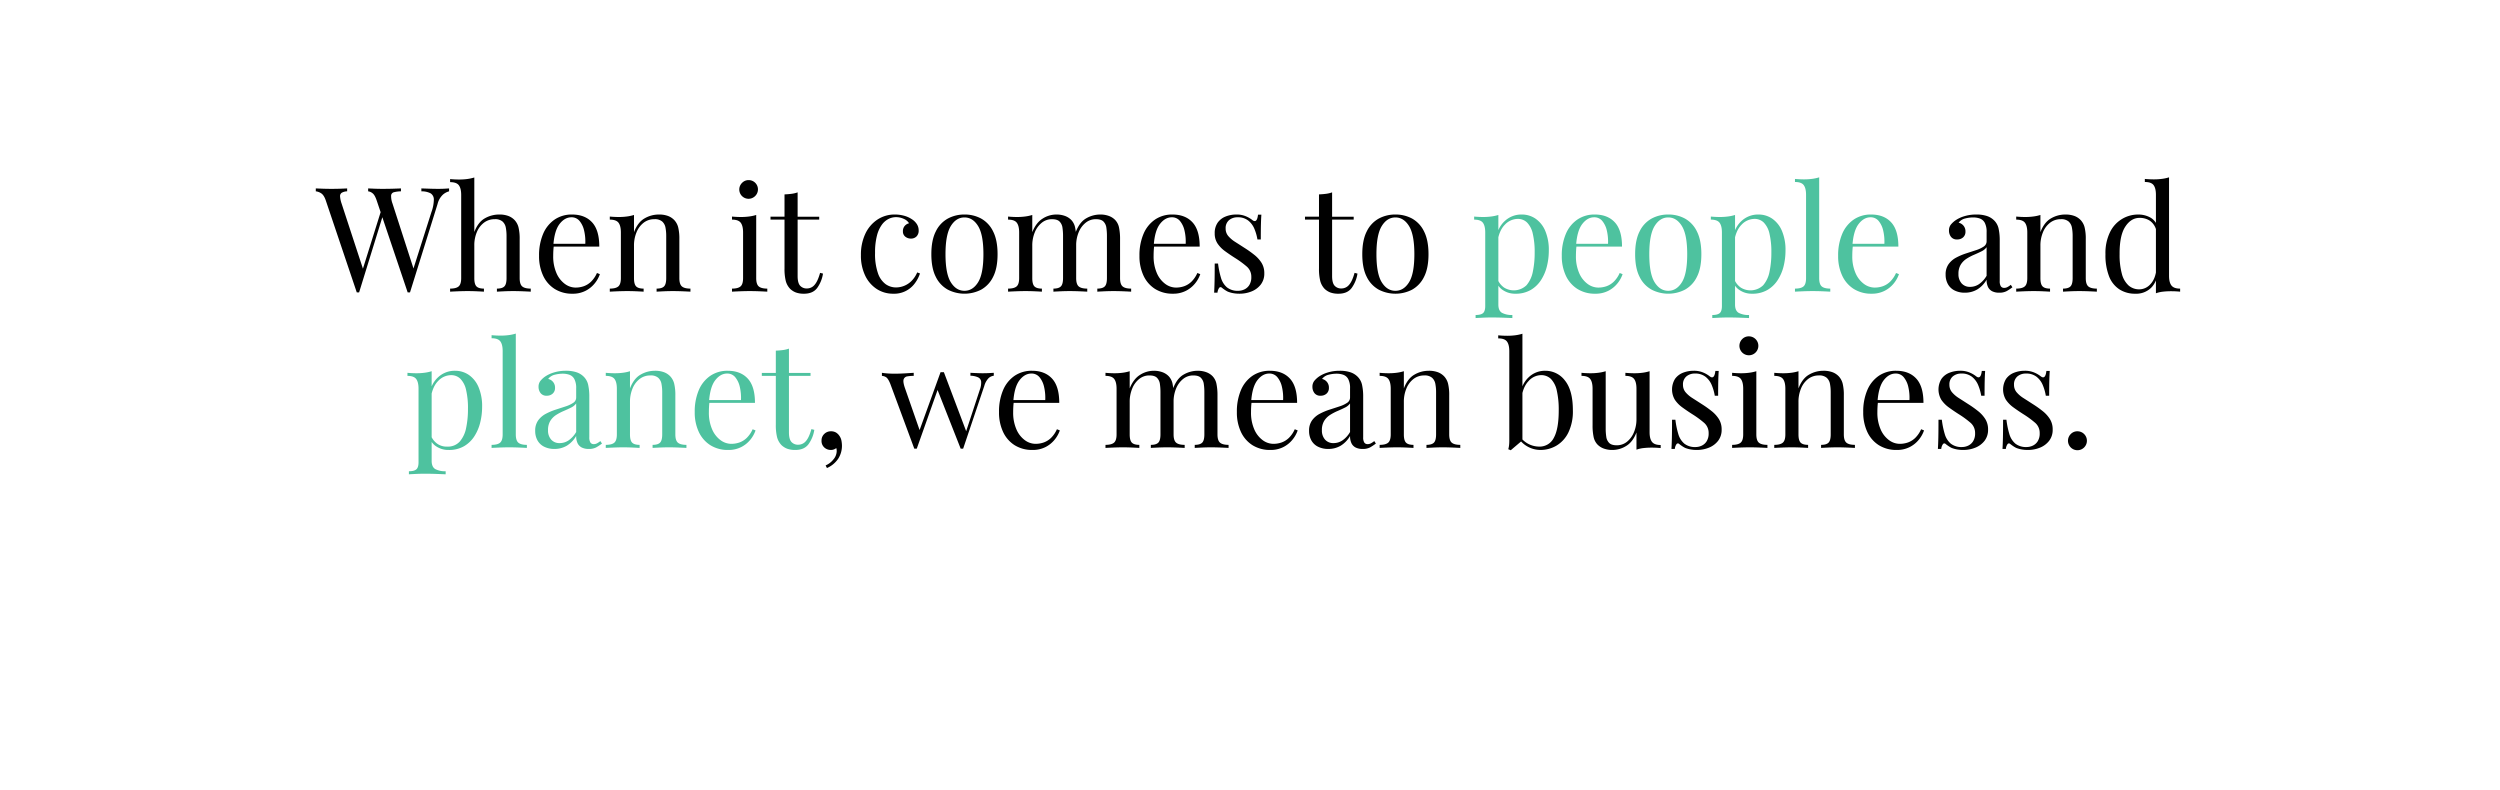 <svg xmlns="http://www.w3.org/2000/svg" xmlns:xlink="http://www.w3.org/1999/xlink" width="1440" height="455" viewBox="0 0 1440 455"><defs><clipPath id="a"><rect width="1440" height="455" transform="translate(0 263)" fill="#fff" stroke="#707070" stroke-width="1"/></clipPath></defs><g transform="translate(0 -263)" clip-path="url(#a)"><g transform="translate(-0.5 -52)"><path d="M-214.368-44.184V7.392q0,3.612,2.142,4.83A12.044,12.044,0,0,0-206.3,13.44V15.2q-1.848-.084-5.124-.21t-6.972-.126q-2.6,0-5.166.126t-3.906.21V13.44q3.024,0,4.284-1.092t1.26-4.116V-34.1q0-3.78-1.344-5.586t-5.04-1.806V-43.26q2.688.252,5.208.252a35.6,35.6,0,0,0,4.662-.294A23.665,23.665,0,0,0-214.368-44.184Zm13.44-.252a13.883,13.883,0,0,1,7.98,2.394,16.132,16.132,0,0,1,5.586,7.014A28.065,28.065,0,0,1-185.3-23.6a37.083,37.083,0,0,1-1.092,8.946,26.127,26.127,0,0,1-3.4,7.98,17.634,17.634,0,0,1-5.964,5.712,17.064,17.064,0,0,1-8.778,2.142,12.458,12.458,0,0,1-6.846-1.848,9.349,9.349,0,0,1-3.906-4.452l.84-1.176a10.7,10.7,0,0,0,3.4,3.948,9.344,9.344,0,0,0,5.586,1.6,9.251,9.251,0,0,0,7.308-2.94A16.948,16.948,0,0,0-194.5-11.55a52.154,52.154,0,0,0,1.05-10.878,45.731,45.731,0,0,0-1.092-11,13.2,13.2,0,0,0-3.276-6.384,7.459,7.459,0,0,0-5.376-2.1,10.3,10.3,0,0,0-7.476,3.4q-3.36,3.4-4.284,10.29l-1.008-1.176q.924-7.14,5.082-11.088A13.949,13.949,0,0,1-200.928-44.436Zm35.028-21.42V-7.812q0,3.528,1.47,4.788t4.914,1.26V0q-1.428-.084-4.326-.21t-5.838-.126q-2.856,0-5.8.126t-4.368.21V-1.764q3.444,0,4.914-1.26t1.47-4.788V-55.776q0-3.78-1.344-5.586t-5.04-1.806v-1.764q2.688.252,5.208.252a35.6,35.6,0,0,0,4.662-.294A23.665,23.665,0,0,0-165.9-65.856ZM-143.64.588a12.834,12.834,0,0,1-5.964-1.3,8.932,8.932,0,0,1-3.822-3.654,11.09,11.09,0,0,1-1.3-5.46,9.981,9.981,0,0,1,1.722-6.048,12.845,12.845,0,0,1,4.41-3.78,35.141,35.141,0,0,1,5.67-2.394q2.982-.966,5.67-1.848a17.526,17.526,0,0,0,4.41-2.058,3.6,3.6,0,0,0,1.722-3.108v-5.208a11.073,11.073,0,0,0-1.05-5.376,5.239,5.239,0,0,0-2.814-2.478,11.679,11.679,0,0,0-3.948-.63,18.887,18.887,0,0,0-4.494.588,6.69,6.69,0,0,0-3.822,2.436,5,5,0,0,1,2.772,1.68,5.039,5.039,0,0,1,1.176,3.444,4.254,4.254,0,0,1-1.344,3.318,4.932,4.932,0,0,1-3.444,1.218,4.123,4.123,0,0,1-3.57-1.554,5.771,5.771,0,0,1-1.134-3.486A5.421,5.421,0,0,1-151.7-38.64a13.539,13.539,0,0,1,2.772-2.52,18.5,18.5,0,0,1,5-2.31,23.027,23.027,0,0,1,6.93-.966,19.016,19.016,0,0,1,5.88.8,10.524,10.524,0,0,1,4.032,2.31,9.446,9.446,0,0,1,2.856,4.914,31.059,31.059,0,0,1,.672,6.93V-6.132a5.53,5.53,0,0,0,.63,3.024,2.221,2.221,0,0,0,1.974.924A3.894,3.894,0,0,0-119.2-2.6a12.462,12.462,0,0,0,2.016-1.344l.924,1.428a27.752,27.752,0,0,1-3.36,2.226A8.87,8.87,0,0,1-123.9.588a8.608,8.608,0,0,1-4.032-.84,5.4,5.4,0,0,1-2.394-2.478,9.488,9.488,0,0,1-.8-4.158,15.658,15.658,0,0,1-5.418,5.628A13.764,13.764,0,0,1-143.64.588Zm3.024-3.36a9.136,9.136,0,0,0,5.166-1.6,14.848,14.848,0,0,0,4.326-4.788V-25.62a7.727,7.727,0,0,1-2.94,2.394q-1.932.966-4.2,1.932a30.242,30.242,0,0,0-4.326,2.268,10.959,10.959,0,0,0-3.4,3.4,9.982,9.982,0,0,0-1.344,5.46,7.756,7.756,0,0,0,1.806,5.376A6.264,6.264,0,0,0-140.616-2.772Zm54.768-41.664a14.7,14.7,0,0,1,5.334.84,9.692,9.692,0,0,1,3.57,2.352,9.541,9.541,0,0,1,2.268,4.2A27.44,27.44,0,0,1-74-30.24V-7.812q0,3.528,1.47,4.788t4.914,1.26V0q-1.428-.084-4.368-.21T-77.7-.336q-2.772,0-5.418.126t-3.99.21V-1.764q3.024,0,4.284-1.26t1.26-4.788V-32.088a25.4,25.4,0,0,0-.42-4.788,6.218,6.218,0,0,0-1.89-3.528,6.483,6.483,0,0,0-4.494-1.344,9.9,9.9,0,0,0-6.174,2.016,13.168,13.168,0,0,0-4.116,5.5,19.81,19.81,0,0,0-1.47,7.77V-7.812q0,3.528,1.26,4.788t4.284,1.26V0q-1.344-.084-3.99-.21t-5.418-.126q-2.772,0-5.712.126t-4.368.21V-1.764q3.444,0,4.914-1.26t1.47-4.788V-34.1q0-3.78-1.344-5.586t-5.04-1.806V-43.26q2.688.252,5.208.252A35.6,35.6,0,0,0-104.2-43.3a23.665,23.665,0,0,0,4.074-.882v9.912q2.184-5.712,6.09-7.938A16.305,16.305,0,0,1-85.848-44.436Zm42,0q7.392,0,11.55,4.494t4.158,13.986H-57.792l-.084-1.6H-36.2a27.583,27.583,0,0,0-.672-7.6,13.152,13.152,0,0,0-2.646-5.586,5.865,5.865,0,0,0-4.662-2.1q-3.864,0-6.846,3.864T-54.6-26.712l.252.336q-.168,1.26-.252,2.772t-.084,3.024a23.862,23.862,0,0,0,1.848,9.828,15.071,15.071,0,0,0,4.83,6.258,10.452,10.452,0,0,0,6.174,2.142,14.32,14.32,0,0,0,4.788-.8,11.666,11.666,0,0,0,4.2-2.646,16.022,16.022,0,0,0,3.36-4.956l1.68.672A17.3,17.3,0,0,1-30.828-4.7,16.183,16.183,0,0,1-36.12-.462a15.973,15.973,0,0,1-7.392,1.638A18.819,18.819,0,0,1-53.886-1.6a17.983,17.983,0,0,1-6.636-7.686,26.271,26.271,0,0,1-2.31-11.3A31.387,31.387,0,0,1-60.48-33.306a18.792,18.792,0,0,1,6.636-8.232A17.411,17.411,0,0,1-43.848-44.436ZM-8.568-57.2v14.028H3.864v1.68H-8.568V-8.988q0,3.948,1.428,5.544a5.026,5.026,0,0,0,3.948,1.6A5.691,5.691,0,0,0,1.176-3.906q1.848-2.058,3.192-6.93l1.68.42A19.12,19.12,0,0,1,2.73-2.184q-2.478,3.36-7.6,3.36a13.2,13.2,0,0,1-4.7-.714A9.982,9.982,0,0,1-12.852-1.6a10.442,10.442,0,0,1-2.562-4.62,28.772,28.772,0,0,1-.714-7.14V-41.5h-8.064v-1.68h8.064V-56.028q2.1-.084,4.032-.336A16.282,16.282,0,0,0-8.568-57.2Z" transform="translate(463.5 573)" fill="#4ec29f"/><path d="M691.052,46.816V98.392q0,3.612,2.142,4.83a12.044,12.044,0,0,0,5.922,1.218V106.2q-1.848-.084-5.124-.21t-6.972-.126q-2.6,0-5.166.126t-3.906.21V104.44q3.024,0,4.284-1.092t1.26-4.116V56.9q0-3.78-1.344-5.586t-5.04-1.806V47.74q2.688.252,5.208.252a35.6,35.6,0,0,0,4.662-.294A23.666,23.666,0,0,0,691.052,46.816Zm13.44-.252a13.883,13.883,0,0,1,7.98,2.394,16.133,16.133,0,0,1,5.586,7.014A28.065,28.065,0,0,1,720.116,67.4a37.082,37.082,0,0,1-1.092,8.946,26.126,26.126,0,0,1-3.4,7.98,17.634,17.634,0,0,1-5.964,5.712,17.064,17.064,0,0,1-8.778,2.142,12.458,12.458,0,0,1-6.846-1.848,9.349,9.349,0,0,1-3.906-4.452l.84-1.176a10.7,10.7,0,0,0,3.4,3.948A10.561,10.561,0,0,0,707.264,87.3a16.948,16.948,0,0,0,3.654-7.854,52.153,52.153,0,0,0,1.05-10.878,45.732,45.732,0,0,0-1.092-11,13.2,13.2,0,0,0-3.276-6.384,7.459,7.459,0,0,0-5.376-2.1,10.3,10.3,0,0,0-7.476,3.4q-3.36,3.4-4.284,10.29L689.456,61.6q.924-7.14,5.082-11.088A13.949,13.949,0,0,1,704.492,46.564Zm42.084,0q7.392,0,11.55,4.494t4.158,13.986H732.632l-.084-1.6H754.22a27.583,27.583,0,0,0-.672-7.6A13.152,13.152,0,0,0,750.9,50.26a5.865,5.865,0,0,0-4.662-2.1q-3.864,0-6.846,3.864t-3.57,12.264l.252.336q-.168,1.26-.252,2.772t-.084,3.024a23.862,23.862,0,0,0,1.848,9.828,15.072,15.072,0,0,0,4.83,6.258,10.452,10.452,0,0,0,6.174,2.142,14.32,14.32,0,0,0,4.788-.8,11.666,11.666,0,0,0,4.2-2.646,16.021,16.021,0,0,0,3.36-4.956l1.68.672A17.3,17.3,0,0,1,759.6,86.3a16.183,16.183,0,0,1-5.292,4.242,15.973,15.973,0,0,1-7.392,1.638A18.819,18.819,0,0,1,736.538,89.4a17.983,17.983,0,0,1-6.636-7.686,26.271,26.271,0,0,1-2.31-11.3,31.387,31.387,0,0,1,2.352-12.726,18.792,18.792,0,0,1,6.636-8.232A17.412,17.412,0,0,1,746.576,46.564Zm42.336,0a19.737,19.737,0,0,1,9.66,2.352,16.787,16.787,0,0,1,6.846,7.392q2.562,5.04,2.562,13.1t-2.562,13.062a16.826,16.826,0,0,1-6.846,7.35,20.927,20.927,0,0,1-19.278,0,16.751,16.751,0,0,1-6.888-7.35q-2.562-5-2.562-13.062t2.562-13.1a16.712,16.712,0,0,1,6.888-7.392A19.8,19.8,0,0,1,788.912,46.564Zm0,1.68q-4.788,0-7.854,4.956t-3.066,16.212q0,11.256,3.066,16.17t7.854,4.914q4.788,0,7.854-4.914t3.066-16.17q0-11.256-3.066-16.212T788.912,48.244Zm38.472-1.428V98.392q0,3.612,2.142,4.83a12.044,12.044,0,0,0,5.922,1.218V106.2q-1.848-.084-5.124-.21t-6.972-.126q-2.6,0-5.166.126t-3.906.21V104.44q3.024,0,4.284-1.092t1.26-4.116V56.9q0-3.78-1.344-5.586T813.44,49.5V47.74q2.688.252,5.208.252a35.6,35.6,0,0,0,4.662-.294A23.666,23.666,0,0,0,827.384,46.816Zm13.44-.252a13.883,13.883,0,0,1,7.98,2.394,16.133,16.133,0,0,1,5.586,7.014A28.065,28.065,0,0,1,856.448,67.4a37.082,37.082,0,0,1-1.092,8.946,26.126,26.126,0,0,1-3.4,7.98,17.634,17.634,0,0,1-5.964,5.712,17.064,17.064,0,0,1-8.778,2.142,12.458,12.458,0,0,1-6.846-1.848,9.349,9.349,0,0,1-3.906-4.452l.84-1.176a10.7,10.7,0,0,0,3.4,3.948A10.561,10.561,0,0,0,843.6,87.3a16.948,16.948,0,0,0,3.654-7.854,52.153,52.153,0,0,0,1.05-10.878,45.732,45.732,0,0,0-1.092-11,13.2,13.2,0,0,0-3.276-6.384,7.459,7.459,0,0,0-5.376-2.1,10.3,10.3,0,0,0-7.476,3.4q-3.36,3.4-4.284,10.29L825.788,61.6q.924-7.14,5.082-11.088A13.949,13.949,0,0,1,840.824,46.564Zm35.028-21.42V83.188q0,3.528,1.47,4.788t4.914,1.26V91q-1.428-.084-4.326-.21t-5.838-.126q-2.856,0-5.8.126t-4.368.21V89.236q3.444,0,4.914-1.26t1.47-4.788V35.224q0-3.78-1.344-5.586t-5.04-1.806V26.068q2.688.252,5.208.252a35.6,35.6,0,0,0,4.662-.294A23.666,23.666,0,0,0,875.852,25.144Zm29.9,21.42q7.392,0,11.55,4.494t4.158,13.986H891.812l-.084-1.6H913.4a27.583,27.583,0,0,0-.672-7.6,13.152,13.152,0,0,0-2.646-5.586,5.865,5.865,0,0,0-4.662-2.1q-3.864,0-6.846,3.864T895,64.288l.252.336q-.168,1.26-.252,2.772t-.084,3.024a23.862,23.862,0,0,0,1.848,9.828,15.072,15.072,0,0,0,4.83,6.258,10.452,10.452,0,0,0,6.174,2.142,14.32,14.32,0,0,0,4.788-.8,11.666,11.666,0,0,0,4.2-2.646,16.021,16.021,0,0,0,3.36-4.956l1.68.672a17.3,17.3,0,0,1-3.024,5.376,16.183,16.183,0,0,1-5.292,4.242,15.973,15.973,0,0,1-7.392,1.638A18.819,18.819,0,0,1,895.718,89.4a17.983,17.983,0,0,1-6.636-7.686,26.271,26.271,0,0,1-2.31-11.3,31.387,31.387,0,0,1,2.352-12.726,18.792,18.792,0,0,1,6.636-8.232A17.412,17.412,0,0,1,905.756,46.564Z" transform="translate(172.5 392)" fill="#4ec29f"/><path d="M86.672,31.528v1.68a8.767,8.767,0,0,0-3.528,1.89,10.856,10.856,0,0,0-3.108,5.418L64.16,91.42H62.816L45.008,38.584q-1.092-3.276-2.436-4.284a4.885,4.885,0,0,0-2.52-1.092v-1.68q1.512.084,3.78.168t4.368.084q3.276,0,6.132-.084t4.62-.168v1.68a17.185,17.185,0,0,0-3.99.5,2.137,2.137,0,0,0-1.68,1.848,12.31,12.31,0,0,0,.8,4.7L66.6,78.988,65.42,80l11.088-34.86a21.559,21.559,0,0,0,1.386-7.182A4.113,4.113,0,0,0,76,34.342a11.1,11.1,0,0,0-5.292-1.134v-1.68l4.956.168q2.52.084,4.7.084t3.612-.084Q85.412,31.612,86.672,31.528Zm-58.716,0v1.68a6.57,6.57,0,0,0-3.15.84,2.337,2.337,0,0,0-.924,2.142,15.782,15.782,0,0,0,.882,4.074L37.784,80l-2.1,2.1,11.76-37.548,1.26,2.016L34.844,91.42H33.5L15.692,38.584Q14.6,35.308,12.92,34.3A6.877,6.877,0,0,0,9.9,33.208v-1.68q1.68.084,4.158.168t4.83.084q2.772,0,5.166-.084T27.956,31.528Zm73.248-6.3V56.644q2.184-5.712,6.09-7.9a16.546,16.546,0,0,1,8.19-2.184,14.7,14.7,0,0,1,5.334.84,9.692,9.692,0,0,1,3.57,2.352,9.541,9.541,0,0,1,2.268,4.2,27.439,27.439,0,0,1,.672,6.8V83.188q0,3.528,1.47,4.788t4.914,1.26V91q-1.428-.084-4.368-.21t-5.712-.126q-2.772,0-5.418.126t-3.99.21V89.236q3.024,0,4.284-1.26t1.26-4.788V58.912a25.4,25.4,0,0,0-.42-4.788,6.217,6.217,0,0,0-1.89-3.528,6.483,6.483,0,0,0-4.494-1.344,10.058,10.058,0,0,0-6.09,1.932,12.886,12.886,0,0,0-4.158,5.376,19.471,19.471,0,0,0-1.512,7.9V83.188q0,3.528,1.26,4.788t4.284,1.26V91q-1.344-.084-3.99-.21t-5.418-.126q-2.772,0-5.712.126T87.26,91V89.236q3.444,0,4.914-1.26t1.47-4.788V35.308q0-3.78-1.344-5.586t-5.04-1.806V26.152q2.688.252,5.208.252a35.6,35.6,0,0,0,4.662-.294A23.666,23.666,0,0,0,101.2,25.228Zm56.28,21.336q7.392,0,11.55,4.494t4.158,13.986H143.54l-.084-1.6h21.672a27.583,27.583,0,0,0-.672-7.6,13.152,13.152,0,0,0-2.646-5.586,5.865,5.865,0,0,0-4.662-2.1q-3.864,0-6.846,3.864t-3.57,12.264l.252.336q-.168,1.26-.252,2.772t-.084,3.024a23.862,23.862,0,0,0,1.848,9.828,15.072,15.072,0,0,0,4.83,6.258,10.452,10.452,0,0,0,6.174,2.142,14.32,14.32,0,0,0,4.788-.8,11.666,11.666,0,0,0,4.2-2.646,16.023,16.023,0,0,0,3.36-4.956l1.68.672A17.3,17.3,0,0,1,170.5,86.3a16.183,16.183,0,0,1-5.292,4.242,15.973,15.973,0,0,1-7.392,1.638A18.819,18.819,0,0,1,147.446,89.4a17.983,17.983,0,0,1-6.636-7.686,26.271,26.271,0,0,1-2.31-11.3,31.387,31.387,0,0,1,2.352-12.726,18.792,18.792,0,0,1,6.636-8.232A17.411,17.411,0,0,1,157.484,46.564Zm49.98,0a14.7,14.7,0,0,1,5.334.84,9.692,9.692,0,0,1,3.57,2.352,9.54,9.54,0,0,1,2.268,4.2,27.44,27.44,0,0,1,.672,6.8V83.188q0,3.528,1.47,4.788t4.914,1.26V91q-1.428-.084-4.368-.21t-5.712-.126q-2.772,0-5.418.126T206.2,91V89.236q3.024,0,4.284-1.26t1.26-4.788V58.912a25.4,25.4,0,0,0-.42-4.788,6.218,6.218,0,0,0-1.89-3.528,6.483,6.483,0,0,0-4.494-1.344,9.9,9.9,0,0,0-6.174,2.016,13.168,13.168,0,0,0-4.116,5.5,19.81,19.81,0,0,0-1.47,7.77V83.188q0,3.528,1.26,4.788t4.284,1.26V91q-1.344-.084-3.99-.21t-5.418-.126q-2.772,0-5.712.126T179.24,91V89.236q3.444,0,4.914-1.26t1.47-4.788V56.9q0-3.78-1.344-5.586T179.24,49.5V47.74q2.688.252,5.208.252a35.6,35.6,0,0,0,4.662-.294,23.665,23.665,0,0,0,4.074-.882v9.912q2.184-5.712,6.09-7.938A16.305,16.305,0,0,1,207.464,46.564ZM259.208,26.74a5.346,5.346,0,0,1,3.78,9.156,5.346,5.346,0,1,1-7.56-7.56A5.166,5.166,0,0,1,259.208,26.74Zm4.368,20.076V83.188q0,3.528,1.47,4.788t4.914,1.26V91q-1.428-.084-4.326-.21t-5.838-.126q-2.856,0-5.8.126t-4.368.21V89.236q3.444,0,4.914-1.26t1.47-4.788V56.9q0-3.78-1.344-5.586t-5.04-1.806V47.74q2.688.252,5.208.252A35.6,35.6,0,0,0,259.5,47.7,23.665,23.665,0,0,0,263.576,46.816ZM287.432,33.8V47.824h12.432V49.5H287.432V82.012q0,3.948,1.428,5.544a5.026,5.026,0,0,0,3.948,1.6,5.692,5.692,0,0,0,4.368-2.058q1.848-2.058,3.192-6.93l1.68.42a19.12,19.12,0,0,1-3.318,8.232q-2.478,3.36-7.6,3.36a13.2,13.2,0,0,1-4.7-.714,9.982,9.982,0,0,1-3.276-2.058,10.441,10.441,0,0,1-2.562-4.62,28.771,28.771,0,0,1-.714-7.14V49.5h-8.064v-1.68h8.064V34.972q2.1-.084,4.032-.336A16.282,16.282,0,0,0,287.432,33.8ZM343.46,46.564a20.126,20.126,0,0,1,5.208.672,15.144,15.144,0,0,1,4.536,2.016,9.378,9.378,0,0,1,2.94,2.9,6.684,6.684,0,0,1,1.008,3.57,4.625,4.625,0,0,1-1.26,3.486,4.406,4.406,0,0,1-3.192,1.218,5.074,5.074,0,0,1-3.234-1.092,3.726,3.726,0,0,1-1.386-3.108,4.492,4.492,0,0,1,1.05-3.108,4.723,4.723,0,0,1,2.478-1.512,6.33,6.33,0,0,0-2.982-2.52,10.618,10.618,0,0,0-4.578-1.008,9.632,9.632,0,0,0-4.2,1.008,10.864,10.864,0,0,0-3.864,3.318,18.338,18.338,0,0,0-2.856,6.3,38.384,38.384,0,0,0-1.092,9.954,33.563,33.563,0,0,0,1.68,11.76,13,13,0,0,0,4.41,6.258,10.324,10.324,0,0,0,6.006,1.89,12.694,12.694,0,0,0,8.736-3.57,15.577,15.577,0,0,0,3.444-5.082l1.6.588a19.514,19.514,0,0,1-2.772,5.418,14.713,14.713,0,0,1-12.684,6.258,17.084,17.084,0,0,1-9.408-2.688,18.75,18.75,0,0,1-6.678-7.686,26.489,26.489,0,0,1-2.478-11.886,28.137,28.137,0,0,1,2.478-12.138,19.851,19.851,0,0,1,6.93-8.232A17.84,17.84,0,0,1,343.46,46.564Zm40.068,0a19.737,19.737,0,0,1,9.66,2.352,16.788,16.788,0,0,1,6.846,7.392q2.562,5.04,2.562,13.1t-2.562,13.062a16.827,16.827,0,0,1-6.846,7.35,20.927,20.927,0,0,1-19.278,0,16.751,16.751,0,0,1-6.888-7.35q-2.562-5-2.562-13.062t2.562-13.1a16.712,16.712,0,0,1,6.888-7.392A19.8,19.8,0,0,1,383.528,46.564Zm0,1.68q-4.788,0-7.854,4.956t-3.066,16.212q0,11.256,3.066,16.17t7.854,4.914q4.788,0,7.854-4.914t3.066-16.17q0-11.256-3.066-16.212T383.528,48.244Zm52.836-1.68a14.242,14.242,0,0,1,5.124.84,9.634,9.634,0,0,1,3.612,2.352,8.969,8.969,0,0,1,2.184,4.368,31.671,31.671,0,0,1,.588,6.636V83.188q0,3.528,1.47,4.788t4.914,1.26V91q-1.428-.084-4.368-.21t-5.712-.126q-2.772,0-5.418.126t-3.99.21V89.236q3.024,0,4.284-1.26t1.26-4.788V58.912a31.588,31.588,0,0,0-.336-4.788A6.155,6.155,0,0,0,438.3,50.6q-1.344-1.344-4.368-1.344a9.186,9.186,0,0,0-5.838,2.016,13.5,13.5,0,0,0-4.032,5.5,19.81,19.81,0,0,0-1.47,7.77V83.188q0,3.528,1.26,4.788t4.284,1.26V91q-1.344-.084-3.99-.21t-5.418-.126q-2.772,0-5.712.126t-4.368.21V89.236q3.444,0,4.914-1.26t1.47-4.788V56.9q0-3.78-1.344-5.586t-5.04-1.806V47.74q2.688.252,5.208.252a35.6,35.6,0,0,0,4.662-.294,23.665,23.665,0,0,0,4.074-.882v9.912q2.184-5.46,5.964-7.812A14.6,14.6,0,0,1,436.364,46.564Zm25.284,0a14.242,14.242,0,0,1,5.124.84,9.634,9.634,0,0,1,3.612,2.352,8.969,8.969,0,0,1,2.184,4.368,31.671,31.671,0,0,1,.588,6.636V83.188q0,3.528,1.47,4.788t4.914,1.26V91q-1.428-.084-4.368-.21t-5.712-.126q-2.772,0-5.418.126t-3.99.21V89.236q3.024,0,4.284-1.26t1.26-4.788V58.912a31.588,31.588,0,0,0-.336-4.788,6.155,6.155,0,0,0-1.68-3.528q-1.344-1.344-4.368-1.344a9.186,9.186,0,0,0-5.838,2.016,13.538,13.538,0,0,0-4.032,5.46,19.5,19.5,0,0,0-1.47,7.728l-.252-7.812q2.268-5.8,6.132-7.938A16.107,16.107,0,0,1,461.648,46.564Zm41.664,0q7.392,0,11.55,4.494t4.158,13.986H489.368l-.084-1.6h21.672a27.583,27.583,0,0,0-.672-7.6,13.152,13.152,0,0,0-2.646-5.586,5.865,5.865,0,0,0-4.662-2.1q-3.864,0-6.846,3.864t-3.57,12.264l.252.336q-.168,1.26-.252,2.772t-.084,3.024a23.862,23.862,0,0,0,1.848,9.828,15.071,15.071,0,0,0,4.83,6.258,10.452,10.452,0,0,0,6.174,2.142,14.32,14.32,0,0,0,4.788-.8,11.667,11.667,0,0,0,4.2-2.646,16.021,16.021,0,0,0,3.36-4.956l1.68.672a17.3,17.3,0,0,1-3.024,5.376,16.184,16.184,0,0,1-5.292,4.242,15.973,15.973,0,0,1-7.392,1.638A18.819,18.819,0,0,1,493.274,89.4a17.983,17.983,0,0,1-6.636-7.686,26.271,26.271,0,0,1-2.31-11.3,31.387,31.387,0,0,1,2.352-12.726,18.792,18.792,0,0,1,6.636-8.232A17.411,17.411,0,0,1,503.312,46.564Zm36.792,0a13.5,13.5,0,0,1,5.712,1.092,15.913,15.913,0,0,1,3.444,2.016q2.772,2.268,3.36-3.024h1.932q-.168,2.352-.252,5.586t-.084,8.694h-1.932a27.075,27.075,0,0,0-1.722-6.048,11.932,11.932,0,0,0-3.57-4.83,9.489,9.489,0,0,0-6.132-1.89,7.437,7.437,0,0,0-4.914,1.638,5.916,5.916,0,0,0-1.974,4.83,6.52,6.52,0,0,0,1.512,4.326,17.048,17.048,0,0,0,3.948,3.36q2.436,1.554,5.292,3.4a61.786,61.786,0,0,1,5.8,4.116,18.314,18.314,0,0,1,4.158,4.62,11.135,11.135,0,0,1,1.554,5.964,10.249,10.249,0,0,1-2.016,6.468,12.62,12.62,0,0,1-5.25,3.948,18.317,18.317,0,0,1-7.1,1.344,19.726,19.726,0,0,1-3.486-.294,16.913,16.913,0,0,1-3.15-.882,16.085,16.085,0,0,1-1.722-1.008q-.882-.588-1.722-1.26a1,1,0,0,0-1.512.042,5.58,5.58,0,0,0-1.008,2.814h-1.932q.168-2.688.252-6.552t.084-10.248H529.6a48.324,48.324,0,0,0,1.68,8.232,11.342,11.342,0,0,0,3.444,5.5A9.9,9.9,0,0,0,541.28,90.5a8.415,8.415,0,0,0,3.4-.756,6.724,6.724,0,0,0,2.9-2.52,8.36,8.36,0,0,0,1.176-4.7,7.67,7.67,0,0,0-2.688-6.048,55.361,55.361,0,0,0-6.8-4.956q-3.024-1.932-5.67-3.864a17.57,17.57,0,0,1-4.284-4.368,10.291,10.291,0,0,1-1.638-5.88,10.323,10.323,0,0,1,1.722-6.174,10.092,10.092,0,0,1,4.578-3.528A16.463,16.463,0,0,1,540.1,46.564ZM595.292,33.8V47.824h12.432V49.5H595.292V82.012q0,3.948,1.428,5.544a5.026,5.026,0,0,0,3.948,1.6,5.691,5.691,0,0,0,4.368-2.058q1.848-2.058,3.192-6.93l1.68.42a19.119,19.119,0,0,1-3.318,8.232q-2.478,3.36-7.6,3.36a13.2,13.2,0,0,1-4.7-.714,9.982,9.982,0,0,1-3.276-2.058,10.442,10.442,0,0,1-2.562-4.62,28.771,28.771,0,0,1-.714-7.14V49.5h-8.064v-1.68h8.064V34.972q2.1-.084,4.032-.336A16.282,16.282,0,0,0,595.292,33.8Zm36.456,12.768a19.737,19.737,0,0,1,9.66,2.352,16.787,16.787,0,0,1,6.846,7.392q2.562,5.04,2.562,13.1t-2.562,13.062a16.826,16.826,0,0,1-6.846,7.35,20.927,20.927,0,0,1-19.278,0,16.751,16.751,0,0,1-6.888-7.35q-2.562-5-2.562-13.062t2.562-13.1a16.712,16.712,0,0,1,6.888-7.392A19.8,19.8,0,0,1,631.748,46.564Zm0,1.68q-4.788,0-7.854,4.956t-3.066,16.212q0,11.256,3.066,16.17t7.854,4.914q4.788,0,7.854-4.914t3.066-16.17q0-11.256-3.066-16.212T631.748,48.244Zm328.02,43.344a12.834,12.834,0,0,1-5.964-1.3,8.932,8.932,0,0,1-3.822-3.654,11.091,11.091,0,0,1-1.3-5.46,9.981,9.981,0,0,1,1.722-6.048,12.845,12.845,0,0,1,4.41-3.78,35.142,35.142,0,0,1,5.67-2.394q2.982-.966,5.67-1.848a17.527,17.527,0,0,0,4.41-2.058,3.6,3.6,0,0,0,1.722-3.108V56.728a11.073,11.073,0,0,0-1.05-5.376,5.239,5.239,0,0,0-2.814-2.478,11.679,11.679,0,0,0-3.948-.63,18.887,18.887,0,0,0-4.494.588,6.689,6.689,0,0,0-3.822,2.436,5.039,5.039,0,0,1,3.948,5.124,4.254,4.254,0,0,1-1.344,3.318,4.932,4.932,0,0,1-3.444,1.218,4.123,4.123,0,0,1-3.57-1.554,5.771,5.771,0,0,1-1.134-3.486A5.421,5.421,0,0,1,951.7,52.36a13.54,13.54,0,0,1,2.772-2.52,18.5,18.5,0,0,1,5-2.31,23.027,23.027,0,0,1,6.93-.966,19.016,19.016,0,0,1,5.88.8,10.524,10.524,0,0,1,4.032,2.31,9.446,9.446,0,0,1,2.856,4.914,31.059,31.059,0,0,1,.672,6.93V84.868a5.53,5.53,0,0,0,.63,3.024,2.221,2.221,0,0,0,1.974.924,3.894,3.894,0,0,0,1.764-.42,12.462,12.462,0,0,0,2.016-1.344l.924,1.428a27.748,27.748,0,0,1-3.36,2.226,8.87,8.87,0,0,1-4.284.882,8.608,8.608,0,0,1-4.032-.84,5.4,5.4,0,0,1-2.394-2.478,9.488,9.488,0,0,1-.8-4.158,15.657,15.657,0,0,1-5.418,5.628A13.763,13.763,0,0,1,959.768,91.588Zm3.024-3.36a9.136,9.136,0,0,0,5.166-1.6,14.848,14.848,0,0,0,4.326-4.788V65.38a7.727,7.727,0,0,1-2.94,2.394q-1.932.966-4.2,1.932a30.241,30.241,0,0,0-4.326,2.268,10.958,10.958,0,0,0-3.4,3.4,9.982,9.982,0,0,0-1.344,5.46,7.756,7.756,0,0,0,1.806,5.376A6.265,6.265,0,0,0,962.792,88.228Zm54.768-41.664a14.7,14.7,0,0,1,5.334.84,9.692,9.692,0,0,1,3.57,2.352,9.54,9.54,0,0,1,2.268,4.2,27.44,27.44,0,0,1,.672,6.8V83.188q0,3.528,1.47,4.788t4.914,1.26V91q-1.428-.084-4.368-.21t-5.712-.126q-2.772,0-5.418.126t-3.99.21V89.236q3.024,0,4.284-1.26t1.26-4.788V58.912a25.4,25.4,0,0,0-.42-4.788,6.217,6.217,0,0,0-1.89-3.528,6.483,6.483,0,0,0-4.494-1.344,9.9,9.9,0,0,0-6.174,2.016,13.168,13.168,0,0,0-4.116,5.5,19.811,19.811,0,0,0-1.47,7.77V83.188q0,3.528,1.26,4.788t4.284,1.26V91q-1.344-.084-3.99-.21t-5.418-.126q-2.772,0-5.712.126t-4.368.21V89.236q3.444,0,4.914-1.26t1.47-4.788V56.9q0-3.78-1.344-5.586t-5.04-1.806V47.74q2.688.252,5.208.252a35.6,35.6,0,0,0,4.662-.294,23.666,23.666,0,0,0,4.074-.882v9.912q2.184-5.712,6.09-7.938A16.305,16.305,0,0,1,1017.56,46.564Zm59.808-21.42v56.7q0,3.78,1.386,5.586t5,1.806V91q-2.6-.252-5.208-.252a41.46,41.46,0,0,0-4.662.252,17.735,17.735,0,0,0-4.074.924v-56.7q0-3.78-1.344-5.586t-5.04-1.806V26.068q2.688.252,5.208.252a35.606,35.606,0,0,0,4.662-.294A23.666,23.666,0,0,0,1077.368,25.144Zm-17.64,21.42a14.25,14.25,0,0,1,6.93,1.764,8.995,8.995,0,0,1,4.326,6.048l-1.092.84a9.314,9.314,0,0,0-3.654-5.124,10.544,10.544,0,0,0-5.838-1.6q-4.956,0-8.274,5.124t-3.234,15.792a41.338,41.338,0,0,0,1.3,11.3,13.7,13.7,0,0,0,3.864,6.72,9.209,9.209,0,0,0,6.258,2.226,8.62,8.62,0,0,0,6.384-3.024q2.856-3.024,3.444-8.9l1.008,1.176q-.672,6.384-4.074,9.828a12.344,12.344,0,0,1-9.2,3.444,16.438,16.438,0,0,1-9.114-2.52,15.743,15.743,0,0,1-5.964-7.56,33.774,33.774,0,0,1-2.058-12.684,27.381,27.381,0,0,1,2.646-12.726,17.927,17.927,0,0,1,16.338-10.122ZM306.584,171.424a5.5,5.5,0,0,1,3.024.756,6.359,6.359,0,0,1,1.932,1.932,7.076,7.076,0,0,1,1.176,2.94,17.408,17.408,0,0,1,.252,2.6,13.82,13.82,0,0,1-2.1,7.476,14.964,14.964,0,0,1-6.552,5.46l-.756-1.512a11.35,11.35,0,0,0,4.494-3.444,7.6,7.6,0,0,0,1.89-4.788,5.584,5.584,0,0,0-.252-1.764,4.786,4.786,0,0,1-3.108,1.092,5.481,5.481,0,0,1-3.78-1.428,5.026,5.026,0,0,1-1.6-3.948,5.089,5.089,0,0,1,1.6-3.864A5.311,5.311,0,0,1,306.584,171.424ZM354.3,137.74V139.5a20.6,20.6,0,0,0-3.7.294,2.545,2.545,0,0,0-2.1,1.722q-.5,1.428.756,5.04l8.736,25.032-.588-.084,12.348-34.1,1.68.672L356.06,181.42h-1.428l-13.776-37.212q-1.344-3.36-2.646-4.032a5.058,5.058,0,0,0-2.226-.672V137.74q1.68.252,3.486.378t3.906.126q2.6,0,5.5-.168T354.3,137.74Zm46.116,0v1.68a5.318,5.318,0,0,0-2.982,1.386,10.414,10.414,0,0,0-2.478,4.494l-12.18,36.12h-1.428L367.82,147.064l1.932-9.66h1.932l13.1,34.692-.672.5,8.316-25.284a11.011,11.011,0,0,0,.714-4.494,3.081,3.081,0,0,0-1.68-2.436,11.077,11.077,0,0,0-4.494-.966v-1.68q1.512.084,2.6.126l2.142.084q1.05.042,2.31.042,1.932,0,3.486-.084T400.412,137.74Zm22.008-1.176q7.392,0,11.55,4.494t4.158,13.986H408.476l-.084-1.6h21.672a27.583,27.583,0,0,0-.672-7.6,13.152,13.152,0,0,0-2.646-5.586,5.865,5.865,0,0,0-4.662-2.1q-3.864,0-6.846,3.864t-3.57,12.264l.252.336q-.168,1.26-.252,2.772t-.084,3.024a23.862,23.862,0,0,0,1.848,9.828,15.072,15.072,0,0,0,4.83,6.258,10.452,10.452,0,0,0,6.174,2.142,14.32,14.32,0,0,0,4.788-.8,11.666,11.666,0,0,0,4.2-2.646,16.022,16.022,0,0,0,3.36-4.956l1.68.672a17.3,17.3,0,0,1-3.024,5.376,16.183,16.183,0,0,1-5.292,4.242,15.973,15.973,0,0,1-7.392,1.638,18.819,18.819,0,0,1-10.374-2.772,17.983,17.983,0,0,1-6.636-7.686,26.271,26.271,0,0,1-2.31-11.3,31.387,31.387,0,0,1,2.352-12.726,18.792,18.792,0,0,1,6.636-8.232A17.411,17.411,0,0,1,422.42,136.564Zm70.056,0a14.242,14.242,0,0,1,5.124.84,9.634,9.634,0,0,1,3.612,2.352,8.969,8.969,0,0,1,2.184,4.368,31.671,31.671,0,0,1,.588,6.636v22.428q0,3.528,1.47,4.788t4.914,1.26V181q-1.428-.084-4.368-.21t-5.712-.126q-2.772,0-5.418.126t-3.99.21v-1.764q3.024,0,4.284-1.26t1.26-4.788V148.912a31.588,31.588,0,0,0-.336-4.788,6.155,6.155,0,0,0-1.68-3.528q-1.344-1.344-4.368-1.344a9.186,9.186,0,0,0-5.838,2.016,13.5,13.5,0,0,0-4.032,5.5,19.81,19.81,0,0,0-1.47,7.77v18.648q0,3.528,1.26,4.788t4.284,1.26V181q-1.344-.084-3.99-.21t-5.418-.126q-2.772,0-5.712.126t-4.368.21v-1.764q3.444,0,4.914-1.26t1.47-4.788V146.9q0-3.78-1.344-5.586t-5.04-1.806V137.74q2.688.252,5.208.252a35.6,35.6,0,0,0,4.662-.294,23.665,23.665,0,0,0,4.074-.882v9.912q2.184-5.46,5.964-7.812A14.6,14.6,0,0,1,492.476,136.564Zm25.284,0a14.242,14.242,0,0,1,5.124.84,9.634,9.634,0,0,1,3.612,2.352,8.969,8.969,0,0,1,2.184,4.368,31.673,31.673,0,0,1,.588,6.636v22.428q0,3.528,1.47,4.788t4.914,1.26V181q-1.428-.084-4.368-.21t-5.712-.126q-2.772,0-5.418.126t-3.99.21v-1.764q3.024,0,4.284-1.26t1.26-4.788V148.912a31.579,31.579,0,0,0-.336-4.788,6.155,6.155,0,0,0-1.68-3.528q-1.344-1.344-4.368-1.344a9.186,9.186,0,0,0-5.838,2.016,13.538,13.538,0,0,0-4.032,5.46,19.5,19.5,0,0,0-1.47,7.728l-.252-7.812q2.268-5.8,6.132-7.938A16.107,16.107,0,0,1,517.76,136.564Zm41.664,0q7.392,0,11.55,4.494t4.158,13.986H545.48l-.084-1.6h21.672a27.583,27.583,0,0,0-.672-7.6,13.152,13.152,0,0,0-2.646-5.586,5.865,5.865,0,0,0-4.662-2.1q-3.864,0-6.846,3.864t-3.57,12.264l.252.336q-.168,1.26-.252,2.772t-.084,3.024a23.862,23.862,0,0,0,1.848,9.828,15.072,15.072,0,0,0,4.83,6.258,10.452,10.452,0,0,0,6.174,2.142,14.32,14.32,0,0,0,4.788-.8,11.666,11.666,0,0,0,4.2-2.646,16.021,16.021,0,0,0,3.36-4.956l1.68.672a17.3,17.3,0,0,1-3.024,5.376,16.183,16.183,0,0,1-5.292,4.242,15.973,15.973,0,0,1-7.392,1.638,18.819,18.819,0,0,1-10.374-2.772,17.983,17.983,0,0,1-6.636-7.686,26.271,26.271,0,0,1-2.31-11.3,31.387,31.387,0,0,1,2.352-12.726,18.792,18.792,0,0,1,6.636-8.232A17.411,17.411,0,0,1,559.424,136.564Zm33.684,45.024a12.834,12.834,0,0,1-5.964-1.3,8.932,8.932,0,0,1-3.822-3.654,11.091,11.091,0,0,1-1.3-5.46,9.981,9.981,0,0,1,1.722-6.048,12.845,12.845,0,0,1,4.41-3.78,35.142,35.142,0,0,1,5.67-2.394q2.982-.966,5.67-1.848a17.527,17.527,0,0,0,4.41-2.058,3.6,3.6,0,0,0,1.722-3.108v-5.208a11.073,11.073,0,0,0-1.05-5.376,5.239,5.239,0,0,0-2.814-2.478,11.679,11.679,0,0,0-3.948-.63,18.887,18.887,0,0,0-4.494.588,6.689,6.689,0,0,0-3.822,2.436,5.039,5.039,0,0,1,3.948,5.124,4.254,4.254,0,0,1-1.344,3.318,4.932,4.932,0,0,1-3.444,1.218,4.123,4.123,0,0,1-3.57-1.554,5.771,5.771,0,0,1-1.134-3.486,5.421,5.421,0,0,1,1.092-3.528,13.54,13.54,0,0,1,2.772-2.52,18.5,18.5,0,0,1,5-2.31,23.027,23.027,0,0,1,6.93-.966,19.016,19.016,0,0,1,5.88.8,10.524,10.524,0,0,1,4.032,2.31,9.446,9.446,0,0,1,2.856,4.914,31.059,31.059,0,0,1,.672,6.93v23.352a5.53,5.53,0,0,0,.63,3.024,2.221,2.221,0,0,0,1.974.924,3.894,3.894,0,0,0,1.764-.42,12.461,12.461,0,0,0,2.016-1.344l.924,1.428a27.745,27.745,0,0,1-3.36,2.226,8.87,8.87,0,0,1-4.284.882,8.608,8.608,0,0,1-4.032-.84,5.4,5.4,0,0,1-2.394-2.478,9.489,9.489,0,0,1-.8-4.158,15.657,15.657,0,0,1-5.418,5.628A13.763,13.763,0,0,1,593.108,181.588Zm3.024-3.36a9.136,9.136,0,0,0,5.166-1.6,14.848,14.848,0,0,0,4.326-4.788V155.38a7.727,7.727,0,0,1-2.94,2.394q-1.932.966-4.2,1.932a30.241,30.241,0,0,0-4.326,2.268,10.958,10.958,0,0,0-3.4,3.4,9.982,9.982,0,0,0-1.344,5.46,7.756,7.756,0,0,0,1.806,5.376A6.265,6.265,0,0,0,596.132,178.228ZM650.9,136.564a14.7,14.7,0,0,1,5.334.84,9.693,9.693,0,0,1,3.57,2.352,9.542,9.542,0,0,1,2.268,4.2,27.44,27.44,0,0,1,.672,6.8v22.428q0,3.528,1.47,4.788t4.914,1.26V181q-1.428-.084-4.368-.21t-5.712-.126q-2.772,0-5.418.126t-3.99.21v-1.764q3.024,0,4.284-1.26t1.26-4.788V148.912a25.4,25.4,0,0,0-.42-4.788,6.217,6.217,0,0,0-1.89-3.528,6.483,6.483,0,0,0-4.494-1.344,9.9,9.9,0,0,0-6.174,2.016,13.168,13.168,0,0,0-4.116,5.5,19.81,19.81,0,0,0-1.47,7.77v18.648q0,3.528,1.26,4.788t4.284,1.26V181q-1.344-.084-3.99-.21t-5.418-.126q-2.772,0-5.712.126t-4.368.21v-1.764q3.444,0,4.914-1.26t1.47-4.788V146.9q0-3.78-1.344-5.586t-5.04-1.806V137.74q2.688.252,5.208.252a35.6,35.6,0,0,0,4.662-.294,23.666,23.666,0,0,0,4.074-.882v9.912q2.184-5.712,6.09-7.938A16.3,16.3,0,0,1,650.9,136.564Zm67.116,0a14.042,14.042,0,0,1,11.424,5.67q4.536,5.67,4.536,17.178a27.928,27.928,0,0,1-2.562,12.642,17.829,17.829,0,0,1-6.846,7.6,18.064,18.064,0,0,1-9.324,2.52,15.3,15.3,0,0,1-8.106-2.394,14.478,14.478,0,0,1-5.838-7.1l1.68.924a13.592,13.592,0,0,0,11.592,6.636,9.087,9.087,0,0,0,8.442-5.082q2.814-5.082,2.814-15.75a49.475,49.475,0,0,0-1.092-11.34,13.82,13.82,0,0,0-3.36-6.762,7.929,7.929,0,0,0-5.8-2.226,9.829,9.829,0,0,0-7.182,3.486q-3.318,3.486-4.074,10.206l-1.008-1.176q.924-7.14,5-11.088A13.461,13.461,0,0,1,718.016,136.564Zm-13.1-21.336v61.4q-1.092.924-2.226,1.89t-2.226,1.89q-1.092.924-2.268,1.932l-1.428-.588a13.9,13.9,0,0,0,.462-2.394,24.073,24.073,0,0,0,.126-2.478V125.308q0-3.78-1.344-5.586t-5.04-1.806v-1.764q2.688.252,5.208.252a35.6,35.6,0,0,0,4.662-.294A23.666,23.666,0,0,0,704.912,115.228Zm73.248,21.588v35.112q0,3.78,1.386,5.586t5,1.806v1.764q-2.6-.252-5.208-.252a41.461,41.461,0,0,0-4.662.252,17.734,17.734,0,0,0-4.074.924V172.1q-2.1,5.46-5.922,7.77a15,15,0,0,1-7.854,2.31,14.242,14.242,0,0,1-5.124-.84,9.634,9.634,0,0,1-3.612-2.352,8.969,8.969,0,0,1-2.184-4.368,31.673,31.673,0,0,1-.588-6.636V146.9q0-3.78-1.344-5.586t-5.04-1.806V137.74q2.688.252,5.208.252a35.6,35.6,0,0,0,4.662-.294,23.665,23.665,0,0,0,4.074-.882v33.012a31.587,31.587,0,0,0,.336,4.788,6.155,6.155,0,0,0,1.68,3.528q1.344,1.344,4.368,1.344a9.186,9.186,0,0,0,5.838-2.016,13.538,13.538,0,0,0,4.032-5.46,19.5,19.5,0,0,0,1.47-7.728V146.9q0-3.78-1.344-5.586t-5.04-1.806V137.74q2.688.252,5.208.252a35.6,35.6,0,0,0,4.662-.294A23.665,23.665,0,0,0,778.16,136.816Zm25.368-.252a13.5,13.5,0,0,1,5.712,1.092,15.913,15.913,0,0,1,3.444,2.016q2.772,2.268,3.36-3.024h1.932q-.168,2.352-.252,5.586t-.084,8.694h-1.932a27.075,27.075,0,0,0-1.722-6.048,11.932,11.932,0,0,0-3.57-4.83,9.489,9.489,0,0,0-6.132-1.89,7.437,7.437,0,0,0-4.914,1.638,5.916,5.916,0,0,0-1.974,4.83,6.52,6.52,0,0,0,1.512,4.326,17.048,17.048,0,0,0,3.948,3.36q2.436,1.554,5.292,3.4a61.784,61.784,0,0,1,5.8,4.116,18.314,18.314,0,0,1,4.158,4.62,11.135,11.135,0,0,1,1.554,5.964,10.249,10.249,0,0,1-2.016,6.468,12.62,12.62,0,0,1-5.25,3.948,18.317,18.317,0,0,1-7.1,1.344,19.726,19.726,0,0,1-3.486-.294,16.913,16.913,0,0,1-3.15-.882,16.086,16.086,0,0,1-1.722-1.008q-.882-.588-1.722-1.26a1,1,0,0,0-1.512.042,5.58,5.58,0,0,0-1.008,2.814H790.76q.168-2.688.252-6.552t.084-10.248h1.932a48.325,48.325,0,0,0,1.68,8.232,11.342,11.342,0,0,0,3.444,5.5A9.9,9.9,0,0,0,804.7,180.5a8.415,8.415,0,0,0,3.4-.756,6.724,6.724,0,0,0,2.9-2.52,8.36,8.36,0,0,0,1.176-4.7,7.67,7.67,0,0,0-2.688-6.048,55.361,55.361,0,0,0-6.8-4.956q-3.024-1.932-5.67-3.864a17.57,17.57,0,0,1-4.284-4.368,11.651,11.651,0,0,1,.084-12.054A10.092,10.092,0,0,1,797.4,137.7,16.463,16.463,0,0,1,803.528,136.564ZM835.28,116.74a5.451,5.451,0,1,1-3.78,1.6A5.166,5.166,0,0,1,835.28,116.74Zm4.368,20.076v36.372q0,3.528,1.47,4.788t4.914,1.26V181q-1.428-.084-4.326-.21t-5.838-.126q-2.856,0-5.8.126T825.7,181v-1.764q3.444,0,4.914-1.26t1.47-4.788V146.9q0-3.78-1.344-5.586T825.7,139.5V137.74q2.688.252,5.208.252a35.6,35.6,0,0,0,4.662-.294A23.666,23.666,0,0,0,839.648,136.816Zm38.556-.252a14.7,14.7,0,0,1,5.334.84,9.693,9.693,0,0,1,3.57,2.352,9.542,9.542,0,0,1,2.268,4.2,27.44,27.44,0,0,1,.672,6.8v22.428q0,3.528,1.47,4.788t4.914,1.26V181q-1.428-.084-4.368-.21t-5.712-.126q-2.772,0-5.418.126t-3.99.21v-1.764q3.024,0,4.284-1.26t1.26-4.788V148.912a25.4,25.4,0,0,0-.42-4.788,6.217,6.217,0,0,0-1.89-3.528,6.483,6.483,0,0,0-4.494-1.344,9.9,9.9,0,0,0-6.174,2.016,13.168,13.168,0,0,0-4.116,5.5,19.81,19.81,0,0,0-1.47,7.77v18.648q0,3.528,1.26,4.788t4.284,1.26V181q-1.344-.084-3.99-.21t-5.418-.126q-2.772,0-5.712.126t-4.368.21v-1.764q3.444,0,4.914-1.26t1.47-4.788V146.9q0-3.78-1.344-5.586t-5.04-1.806V137.74q2.688.252,5.208.252a35.6,35.6,0,0,0,4.662-.294,23.666,23.666,0,0,0,4.074-.882v9.912q2.184-5.712,6.09-7.938A16.3,16.3,0,0,1,878.2,136.564Zm42,0q7.392,0,11.55,4.494t4.158,13.986H906.26l-.084-1.6h21.672a27.583,27.583,0,0,0-.672-7.6,13.152,13.152,0,0,0-2.646-5.586,5.865,5.865,0,0,0-4.662-2.1q-3.864,0-6.846,3.864t-3.57,12.264l.252.336q-.168,1.26-.252,2.772t-.084,3.024a23.862,23.862,0,0,0,1.848,9.828,15.072,15.072,0,0,0,4.83,6.258,10.452,10.452,0,0,0,6.174,2.142,14.32,14.32,0,0,0,4.788-.8,11.666,11.666,0,0,0,4.2-2.646,16.021,16.021,0,0,0,3.36-4.956l1.68.672a17.3,17.3,0,0,1-3.024,5.376,16.183,16.183,0,0,1-5.292,4.242,15.973,15.973,0,0,1-7.392,1.638,18.819,18.819,0,0,1-10.374-2.772,17.983,17.983,0,0,1-6.636-7.686,26.271,26.271,0,0,1-2.31-11.3,31.387,31.387,0,0,1,2.352-12.726,18.792,18.792,0,0,1,6.636-8.232A17.411,17.411,0,0,1,920.2,136.564Zm36.792,0a13.5,13.5,0,0,1,5.712,1.092,15.913,15.913,0,0,1,3.444,2.016q2.772,2.268,3.36-3.024h1.932q-.168,2.352-.252,5.586t-.084,8.694h-1.932a27.075,27.075,0,0,0-1.722-6.048,11.932,11.932,0,0,0-3.57-4.83,9.489,9.489,0,0,0-6.132-1.89,7.437,7.437,0,0,0-4.914,1.638,5.916,5.916,0,0,0-1.974,4.83,6.52,6.52,0,0,0,1.512,4.326,17.048,17.048,0,0,0,3.948,3.36q2.436,1.554,5.292,3.4a61.784,61.784,0,0,1,5.8,4.116,18.314,18.314,0,0,1,4.158,4.62,11.135,11.135,0,0,1,1.554,5.964,10.249,10.249,0,0,1-2.016,6.468,12.62,12.62,0,0,1-5.25,3.948,18.317,18.317,0,0,1-7.1,1.344,19.726,19.726,0,0,1-3.486-.294,16.913,16.913,0,0,1-3.15-.882,16.086,16.086,0,0,1-1.722-1.008q-.882-.588-1.722-1.26a1,1,0,0,0-1.512.042,5.58,5.58,0,0,0-1.008,2.814h-1.932q.168-2.688.252-6.552t.084-10.248H946.5a48.325,48.325,0,0,0,1.68,8.232,11.342,11.342,0,0,0,3.444,5.5,9.9,9.9,0,0,0,6.552,1.974,8.415,8.415,0,0,0,3.4-.756,6.724,6.724,0,0,0,2.9-2.52,8.36,8.36,0,0,0,1.176-4.7,7.67,7.67,0,0,0-2.688-6.048,55.361,55.361,0,0,0-6.8-4.956q-3.024-1.932-5.67-3.864a17.57,17.57,0,0,1-4.284-4.368,11.651,11.651,0,0,1,.084-12.054,10.092,10.092,0,0,1,4.578-3.528A16.463,16.463,0,0,1,957,136.564Zm37.212,0a13.5,13.5,0,0,1,5.712,1.092,15.913,15.913,0,0,1,3.444,2.016q2.772,2.268,3.36-3.024h1.932q-.168,2.352-.252,5.586t-.084,8.694h-1.932a27.075,27.075,0,0,0-1.722-6.048,11.932,11.932,0,0,0-3.57-4.83,9.489,9.489,0,0,0-6.132-1.89,7.437,7.437,0,0,0-4.914,1.638,5.916,5.916,0,0,0-1.974,4.83,6.52,6.52,0,0,0,1.512,4.326,17.048,17.048,0,0,0,3.948,3.36q2.436,1.554,5.292,3.4a61.784,61.784,0,0,1,5.8,4.116,18.314,18.314,0,0,1,4.158,4.62,11.135,11.135,0,0,1,1.554,5.964,10.249,10.249,0,0,1-2.016,6.468,12.62,12.62,0,0,1-5.25,3.948,18.317,18.317,0,0,1-7.1,1.344,19.726,19.726,0,0,1-3.486-.294,16.913,16.913,0,0,1-3.15-.882,16.086,16.086,0,0,1-1.722-1.008q-.882-.588-1.722-1.26a1,1,0,0,0-1.512.042,5.58,5.58,0,0,0-1.008,2.814H981.44q.168-2.688.252-6.552t.084-10.248h1.932a48.325,48.325,0,0,0,1.68,8.232,11.342,11.342,0,0,0,3.444,5.5,9.9,9.9,0,0,0,6.552,1.974,8.415,8.415,0,0,0,3.4-.756,6.724,6.724,0,0,0,2.9-2.52,8.36,8.36,0,0,0,1.176-4.7,7.67,7.67,0,0,0-2.688-6.048,55.361,55.361,0,0,0-6.8-4.956q-3.024-1.932-5.67-3.864a17.57,17.57,0,0,1-4.284-4.368,11.651,11.651,0,0,1,.084-12.054,10.092,10.092,0,0,1,4.578-3.528A16.463,16.463,0,0,1,994.208,136.564Zm30.324,34.86a5.451,5.451,0,1,1-3.78,1.6A5.167,5.167,0,0,1,1024.532,171.424Z" transform="translate(172.5 392)"/></g></g></svg>